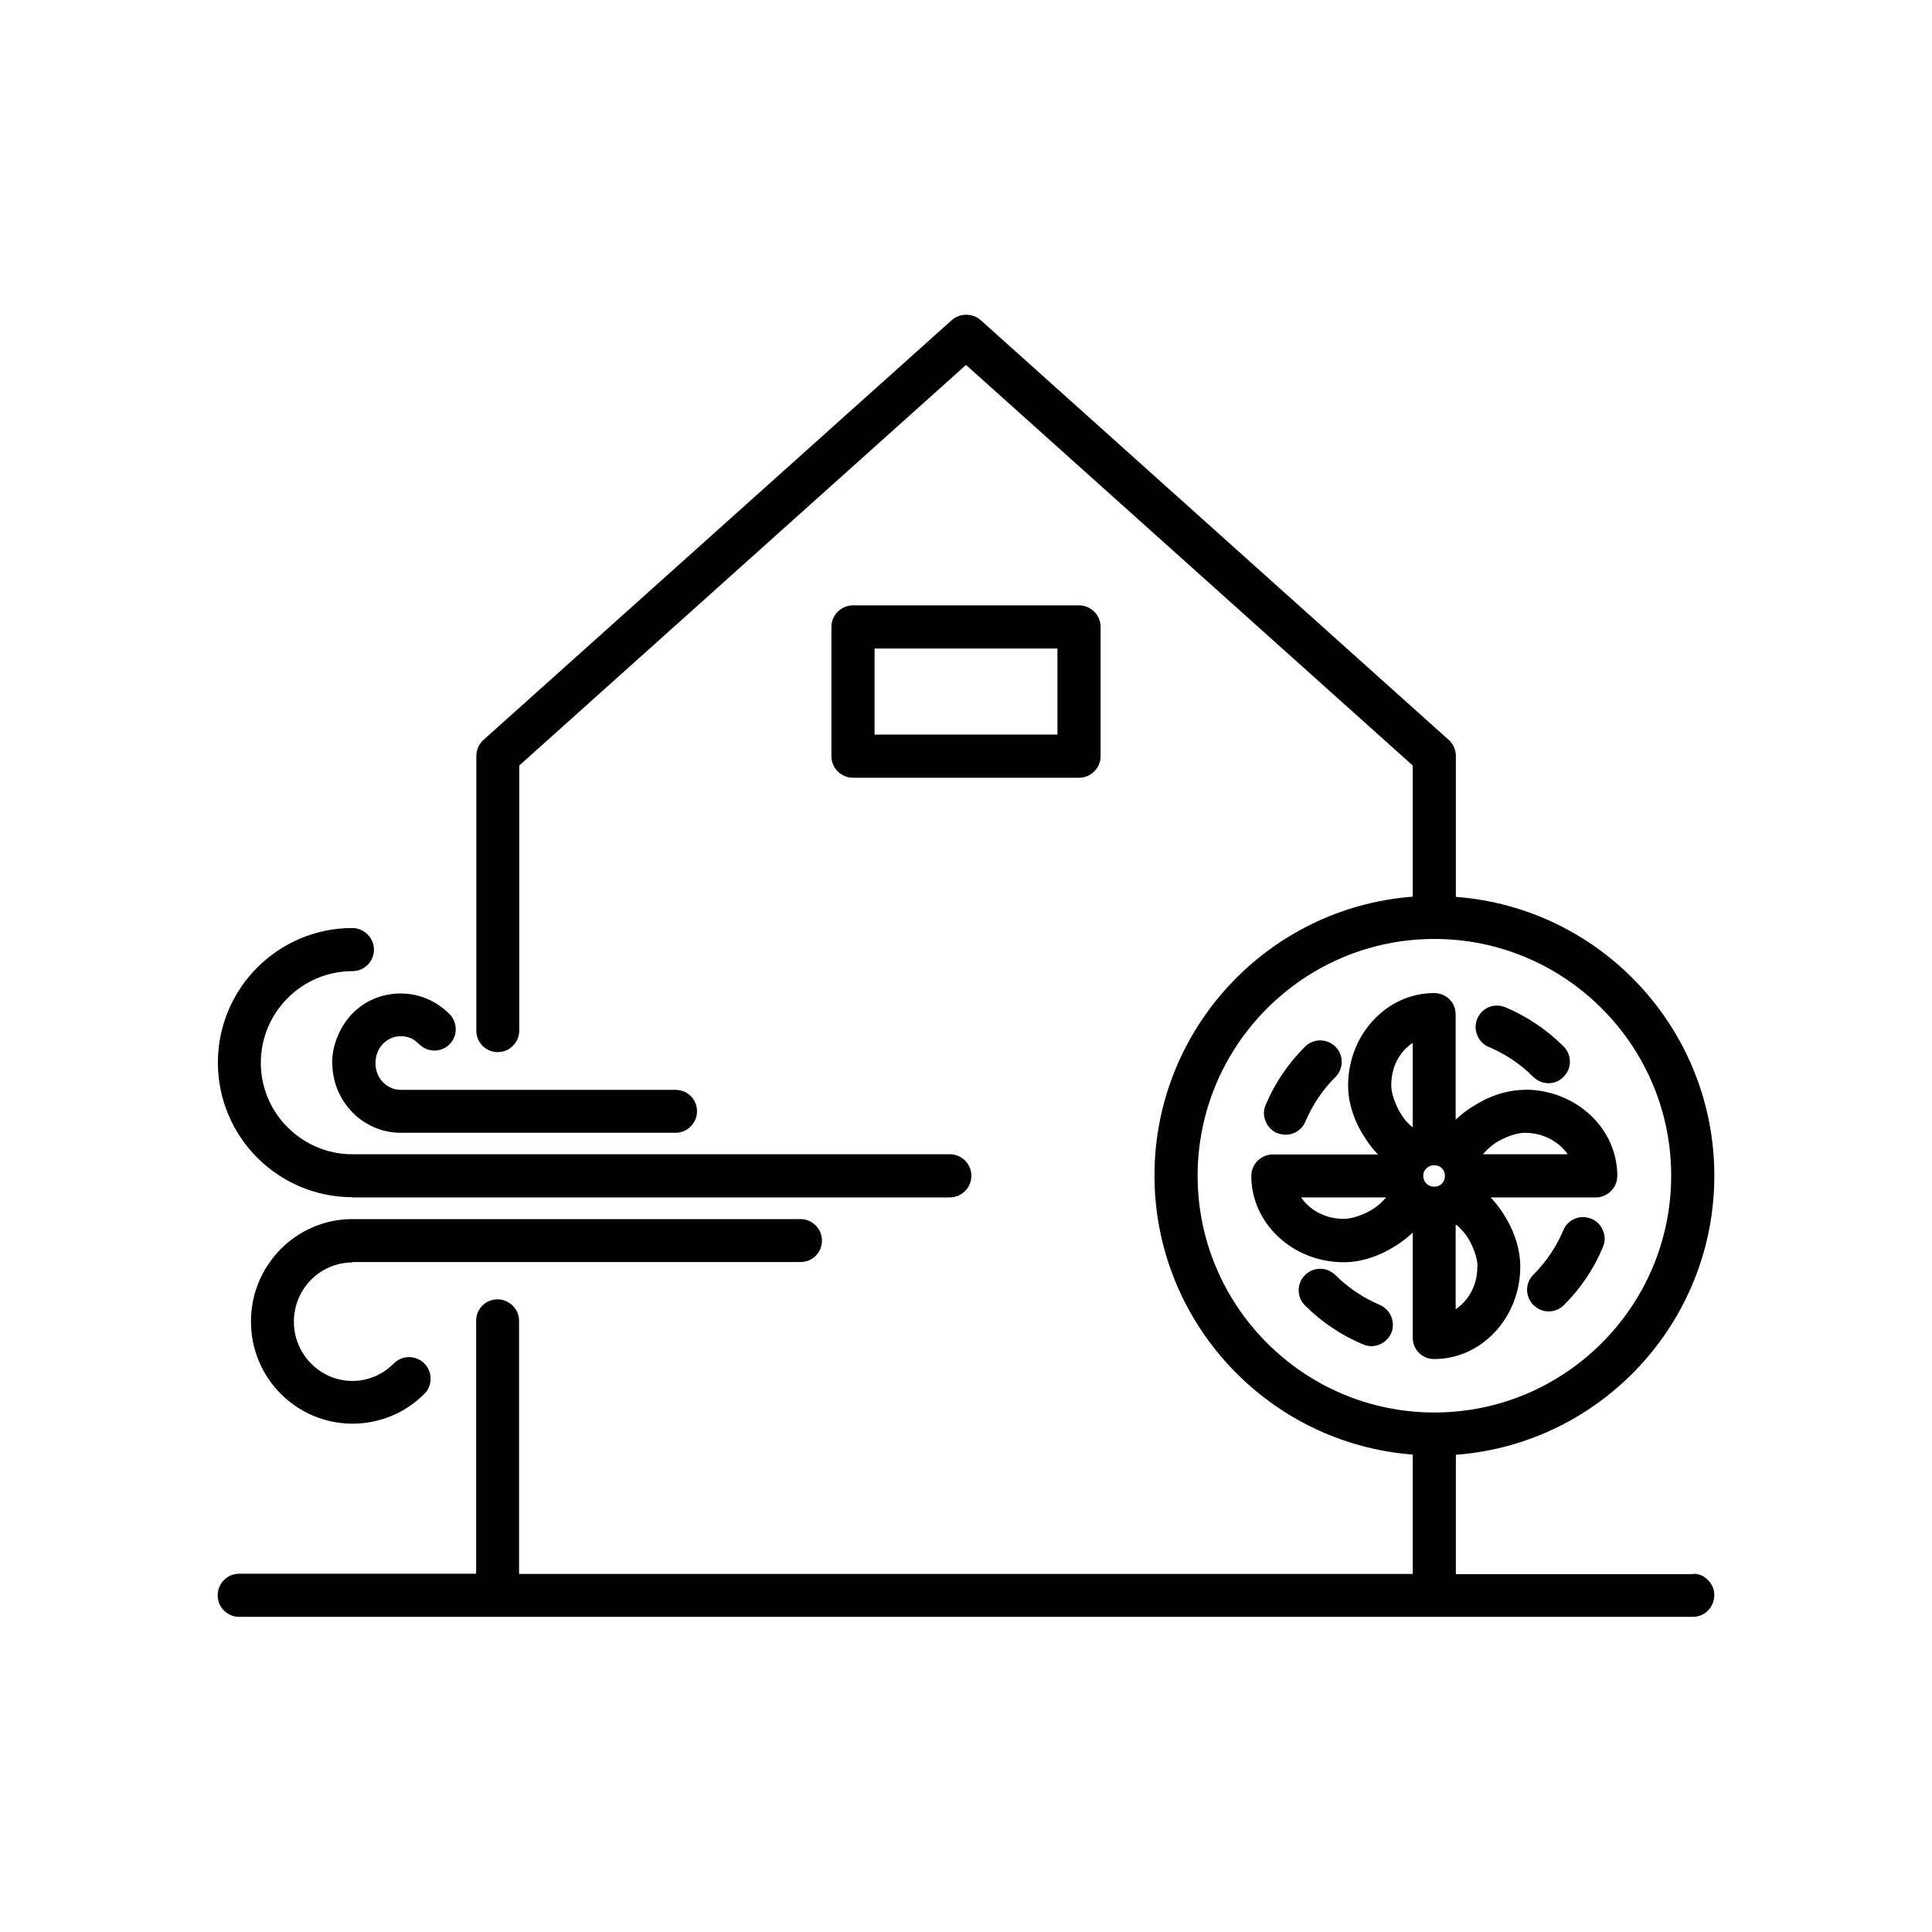 <?xml version="1.0" encoding="UTF-8"?><svg id="Layer_1" xmlns="http://www.w3.org/2000/svg" viewBox="0 0 90 90"><defs><style>.cls-1{stroke-width:0px;}</style></defs><path class="cls-1" d="m16.42,55.78h27.83c.27,0,.52-.11.71-.3s.29-.44.29-.71c0-.55-.45-1-1-1h-27.83c-2.35,0-4.27-1.91-4.27-4.26s1.91-4.27,4.27-4.27c.55,0,1-.45,1-1,0-.55-.45-1-1-1.01h0c-3.46,0-6.27,2.81-6.27,6.27s2.81,6.27,6.27,6.27Z"/><path class="cls-1" d="m16.42,58.79h20.87c.27,0,.52-.1.71-.29.19-.19.29-.44.29-.71,0-.55-.45-1-1-1h-20.87c-2.61,0-4.73,2.14-4.73,4.77s2.12,4.76,4.73,4.76c1.27,0,2.46-.5,3.35-1.39.19-.19.29-.44.29-.71,0-.27-.11-.52-.3-.71-.19-.19-.44-.29-.71-.29h0c-.27,0-.52.11-.71.3-.52.52-1.2.81-1.92.81-1.5,0-2.73-1.24-2.73-2.76s1.22-2.76,2.73-2.76Z"/><path class="cls-1" d="m50.27,36.23c.27,0,.52-.11.71-.3s.29-.44.29-.71v-6.01c0-.27-.1-.52-.29-.71-.19-.19-.44-.3-.71-.3h-10.54c-.27,0-.52.11-.71.3-.19.19-.29.44-.29.71v6.01c0,.27.1.52.29.71.19.19.44.3.71.3h10.54Zm-9.53-2.01v-4.01h8.52v4.01h-8.52Z"/><path class="cls-1" d="m15.48,49.51c0,1.8,1.43,3.26,3.19,3.26h12.79c.27,0,.52-.1.71-.29.19-.19.3-.44.3-.71,0-.27-.1-.52-.29-.71-.19-.19-.44-.29-.71-.29h-12.79c-.67,0-1.19-.55-1.19-1.25s.52-1.25,1.19-1.25c.32,0,.6.12.83.36.19.19.44.3.71.31.28,0,.52-.1.71-.28.19-.19.3-.44.3-.71,0-.27-.1-.52-.29-.71-.6-.61-1.42-.96-2.27-.96-.93,0-1.77.38-2.37,1.06-.52.6-.83,1.41-.83,2.2Z"/><path class="cls-1" d="m64.28,60.79c-.78-.33-1.47-.8-2.07-1.39-.22-.22-.51-.32-.82-.29h0c-.23.03-.44.13-.6.29-.39.39-.39,1.02,0,1.41.78.78,1.69,1.39,2.71,1.82.13.05.26.08.38.08.39,0,.76-.23.93-.61.21-.51-.03-1.09-.53-1.31Z"/><path class="cls-1" d="m71.03,50.77c-.8,0-1.64.27-2.45.79-.3.19-.55.39-.77.6v-4.9c0-.63-.51-1-1-1-2.21,0-4.01,1.93-4.01,4.31,0,.8.27,1.65.79,2.44.19.3.39.55.6.77h-4.9c-.55,0-1,.45-1,1,0,2.21,1.93,4.02,4.31,4.02.8,0,1.64-.27,2.45-.79.3-.19.55-.39.76-.59v4.89c0,.27.1.52.29.71.19.19.44.29.71.29h0c2.21,0,4.01-1.93,4.01-4.31,0-.8-.27-1.65-.78-2.45-.19-.3-.39-.55-.6-.77h4.9c.27,0,.52-.11.71-.3.19-.19.29-.44.29-.71,0-2.21-1.93-4.01-4.31-4.01Zm-1.95,3c.16-.19.37-.38.59-.53.43-.27.98-.47,1.36-.47.82,0,1.57.38,2,1h-3.95s0,0,0-.01Zm-.26,5.23c0,.96-.47,1.62-1.01,1.99v-3.91s.02-.01.04-.02c.18.15.37.36.51.57.27.43.47.98.47,1.36Zm-1.51-4.22c0,.29-.21.5-.5.5s-.51-.22-.51-.5.22-.5.51-.5.5.21.5.5Zm-1.5-6.2v3.91s-.02,0-.03.01c-.18-.15-.37-.36-.5-.58-.27-.42-.47-.98-.47-1.36,0-.84.36-1.55,1-1.98Zm-1.25,7.21c-.16.19-.37.39-.6.53-.42.27-.98.46-1.36.46-.93,0-1.62-.46-1.99-1h3.94s0,0,0,0Z"/><path class="cls-1" d="m78.85,73.33h-11.03v-5.56c6.77-.51,12.04-6.18,12.04-13s-5.27-12.48-12.04-12.99v-6.56c0-.29-.12-.56-.33-.75l-21.81-19.56c-.37-.33-.97-.33-1.34,0l-21.82,19.56c-.21.19-.33.46-.33.75v12.79c0,.27.1.52.29.71.19.19.44.29.71.29h0c.27,0,.52-.1.71-.3.19-.19.29-.44.29-.71v-12.34l20.81-18.66,20.81,18.66v6.11c-6.77.52-12.03,6.18-12.03,12.99s5.27,12.48,12.03,13v5.56H24.18v-11.78c0-.27-.1-.52-.29-.71-.19-.19-.46-.31-.71-.3-.27,0-.52.1-.71.29-.19.19-.29.44-.29.71v11.78h-11.04c-.55,0-1,.45-1,1.01,0,.55.45,1,1,1h67.71c.27,0,.52-.1.71-.29.19-.19.29-.44.3-.71,0-.27-.1-.52-.29-.71-.19-.19-.43-.32-.71-.29Zm-1-18.56c0,6.08-4.95,11.03-11.03,11.03s-11.03-4.95-11.03-11.03,4.95-11.03,11.03-11.03,11.03,4.95,11.03,11.03Z"/><path class="cls-1" d="m69.35,48.77c.78.33,1.48.8,2.07,1.39.19.19.44.3.71.3h0c.27,0,.52-.1.71-.3.39-.39.39-1.02,0-1.41-.79-.79-1.7-1.4-2.72-1.83-.6-.23-1.11.09-1.3.53h0c-.11.25-.11.53,0,.78.1.25.29.44.54.55Z"/><path class="cls-1" d="m59.49,52.78c.13.05.26.08.39.08.13,0,.25-.02.38-.07.25-.1.44-.29.55-.54.33-.78.8-1.48,1.4-2.08.39-.39.39-1.02,0-1.41-.22-.22-.52-.32-.82-.29h0c-.23.03-.44.13-.6.29-.78.78-1.4,1.69-1.83,2.71-.11.25-.11.52,0,.77.1.25.29.44.54.55Z"/><path class="cls-1" d="m74.14,56.78c-.26-.11-.55-.11-.8,0-.23.1-.42.3-.51.52-.33.78-.8,1.48-1.4,2.08-.39.39-.39,1.02,0,1.41.19.19.44.3.71.3h0c.27,0,.52-.1.71-.29.78-.78,1.4-1.69,1.82-2.71.11-.25.11-.52,0-.77-.1-.25-.29-.44-.54-.55Z"/></svg>